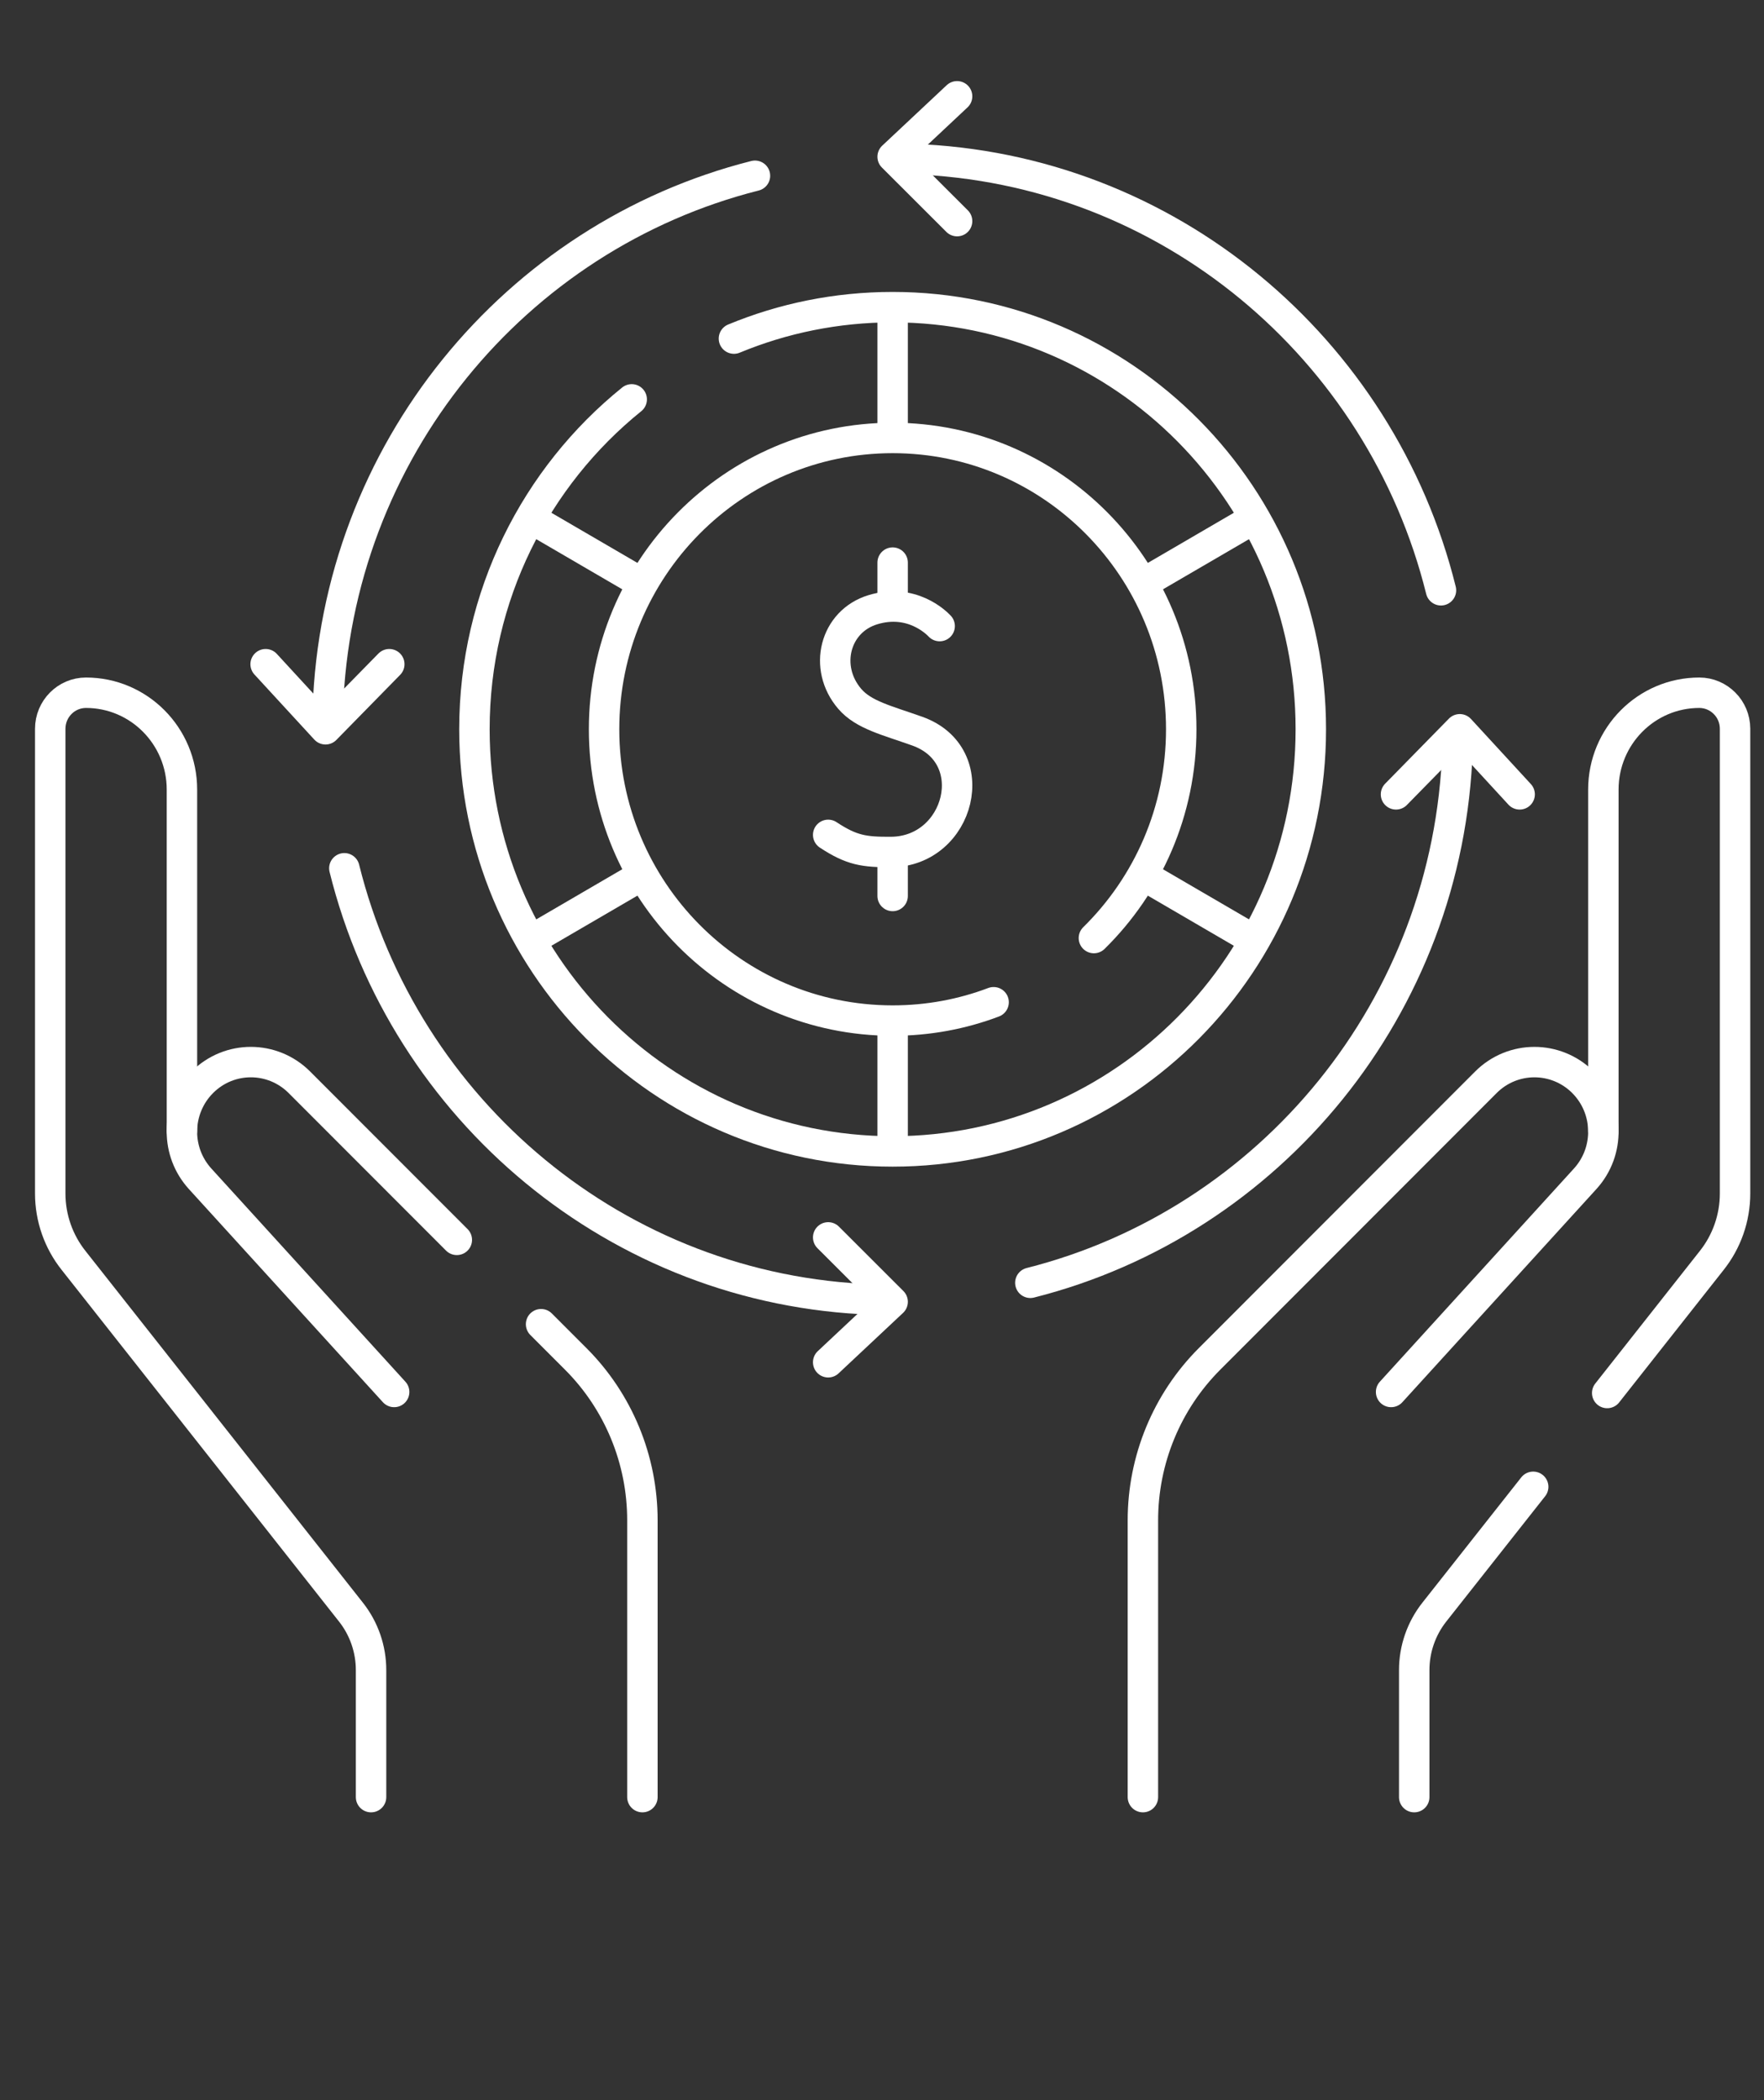 <svg width="63" height="75" viewBox="0 0 63 75" fill="none" xmlns="http://www.w3.org/2000/svg">
<rect x="0" y="0" width="63" height="75" fill="#333333" stroke="none"/>
<g clip-path="url(#clip0_4_393)">
<g clip-path="url(#clip1_4_393)">
<g clip-path="url(#clip2_4_393)">
<path d="M6.498 40.387V28.198C6.498 26.288 4.963 24.739 3.071 24.739C2.366 24.739 1.794 25.316 1.794 26.028V42.622C1.794 43.495 2.091 44.342 2.634 45.021L12.536 57.574C13 58.162 13.252 58.891 13.252 59.643V64.179" stroke="white" stroke-width="1.087" stroke-miterlimit="10" stroke-linecap="round" stroke-linejoin="round"/>
<path d="M14.077 49.71L7.146 42.096C6.713 41.619 6.497 41.017 6.497 40.416C6.497 40.406 6.497 40.397 6.497 40.387C6.505 39.754 6.75 39.124 7.23 38.646C8.19 37.689 9.733 37.691 10.692 38.65L16.315 44.278" stroke="white" stroke-width="1.087" stroke-miterlimit="10" stroke-linecap="round" stroke-linejoin="round"/>
<path d="M19.324 47.29L20.564 48.531C22.087 50.055 22.943 52.129 22.943 54.292V64.179" stroke="white" stroke-width="1.087" stroke-miterlimit="10" stroke-linecap="round" stroke-linejoin="round"/>
<path d="M50.508 64.179V59.642C50.508 58.891 50.761 58.161 51.225 57.573L54.757 53.097" stroke="white" stroke-width="1.087" stroke-miterlimit="10" stroke-linecap="round" stroke-linejoin="round"/>
<path d="M57.263 40.388V28.198C57.263 26.288 58.797 24.739 60.69 24.739C61.042 24.739 61.361 24.884 61.592 25.117C61.824 25.349 61.966 25.672 61.966 26.027V42.622C61.966 43.495 61.67 44.341 61.127 45.021L57.4 49.747" stroke="white" stroke-width="1.087" stroke-miterlimit="10" stroke-linecap="round" stroke-linejoin="round"/>
<path d="M40.818 64.179V54.292C40.818 52.129 41.674 50.055 43.196 48.531L53.068 38.65C54.026 37.691 55.57 37.69 56.531 38.646C57.474 39.586 57.511 41.111 56.614 42.096L49.682 49.71" stroke="white" stroke-width="1.087" stroke-miterlimit="10" stroke-linecap="round" stroke-linejoin="round"/>
<path d="M32.563 5.68C41.713 5.987 49.32 12.44 51.463 21.08" stroke="white" stroke-width="1.087" stroke-miterlimit="10" stroke-linecap="round" stroke-linejoin="round"/>
<path d="M33.559 22.359C33.443 22.235 32.557 21.354 31.175 21.774C29.812 22.188 29.39 23.843 30.349 24.959C30.846 25.537 31.681 25.726 32.76 26.111C35.174 26.973 34.282 30.409 31.826 30.426C30.868 30.432 30.42 30.371 29.578 29.815" stroke="white" stroke-width="1.087" stroke-miterlimit="10" stroke-linecap="round" stroke-linejoin="round"/>
<path d="M31.88 30.574V31.997" stroke="white" stroke-width="1.087" stroke-miterlimit="10" stroke-linecap="round" stroke-linejoin="round"/>
<path d="M31.88 20.092V21.515" stroke="white" stroke-width="1.087" stroke-miterlimit="10" stroke-linecap="round" stroke-linejoin="round"/>
<path d="M39.068 33.5C40.992 31.61 42.187 28.968 42.187 26.044C42.187 20.298 37.573 15.64 31.88 15.64C26.188 15.64 21.574 20.298 21.574 26.044C21.574 31.79 26.188 36.447 31.88 36.447C33.149 36.447 34.364 36.217 35.486 35.792" stroke="white" stroke-width="1.087" stroke-miterlimit="10" stroke-linecap="round" stroke-linejoin="round"/>
<path d="M26.212 12.092C27.961 11.368 29.873 10.969 31.88 10.969C40.128 10.969 46.815 17.718 46.815 26.044C46.815 34.37 40.128 41.12 31.88 41.12C23.631 41.12 16.944 34.37 16.944 26.044C16.944 21.276 19.137 17.026 22.561 14.262" stroke="white" stroke-width="1.087" stroke-miterlimit="10" stroke-linecap="round" stroke-linejoin="round"/>
<path d="M31.88 15.296V11.228" stroke="white" stroke-width="1.087" stroke-miterlimit="10" stroke-linecap="round" stroke-linejoin="round"/>
<path d="M22.659 20.67L19.169 18.636" stroke="white" stroke-width="1.087" stroke-miterlimit="10" stroke-linecap="round" stroke-linejoin="round"/>
<path d="M22.659 31.418L19.169 33.452" stroke="white" stroke-width="1.087" stroke-miterlimit="10" stroke-linecap="round" stroke-linejoin="round"/>
<path d="M31.88 36.791V40.859" stroke="white" stroke-width="1.087" stroke-miterlimit="10" stroke-linecap="round" stroke-linejoin="round"/>
<path d="M41.1 31.418L44.59 33.452" stroke="white" stroke-width="1.087" stroke-miterlimit="10" stroke-linecap="round" stroke-linejoin="round"/>
<path d="M41.1 20.67L44.59 18.636" stroke="white" stroke-width="1.087" stroke-miterlimit="10" stroke-linecap="round" stroke-linejoin="round"/>
<path d="M34.182 7.897L31.88 5.598L34.182 3.439" stroke="white" stroke-width="1.087" stroke-miterlimit="10" stroke-linecap="round" stroke-linejoin="round"/>
<path d="M11.707 25.355C12.011 16.119 18.404 8.44 26.963 6.277" stroke="white" stroke-width="1.087" stroke-miterlimit="10" stroke-linecap="round" stroke-linejoin="round"/>
<path d="M13.903 23.72L11.625 26.044L9.487 23.72" stroke="white" stroke-width="1.087" stroke-miterlimit="10" stroke-linecap="round" stroke-linejoin="round"/>
<path d="M31.197 46.408C22.047 46.101 14.44 39.648 12.298 31.008" stroke="white" stroke-width="1.087" stroke-miterlimit="10" stroke-linecap="round" stroke-linejoin="round"/>
<path d="M29.578 44.19L31.88 46.49L29.578 48.649" stroke="white" stroke-width="1.087" stroke-miterlimit="10" stroke-linecap="round" stroke-linejoin="round"/>
<path d="M52.054 26.733C51.75 35.969 45.357 43.648 36.798 45.811" stroke="white" stroke-width="1.087" stroke-miterlimit="10" stroke-linecap="round" stroke-linejoin="round"/>
<path d="M49.857 28.368L52.135 26.044L54.273 28.368" stroke="white" stroke-width="1.087" stroke-miterlimit="10" stroke-linecap="round" stroke-linejoin="round"/>
</g>
</g>
</g>
<defs>
<clipPath id="clip0_4_393">
<rect width="62" height="73.95" fill="white" transform="translate(0.88 0.247)"/>
</clipPath>
<clipPath id="clip1_4_393">
<rect width="62" height="73.95" fill="white" transform="translate(0.88 0.247)"/>
</clipPath>
<clipPath id="clip2_4_393">
<rect width="61.987" height="73.95" fill="white" transform="translate(0.886 0.247)"/>
</clipPath>
</defs>
</svg>
